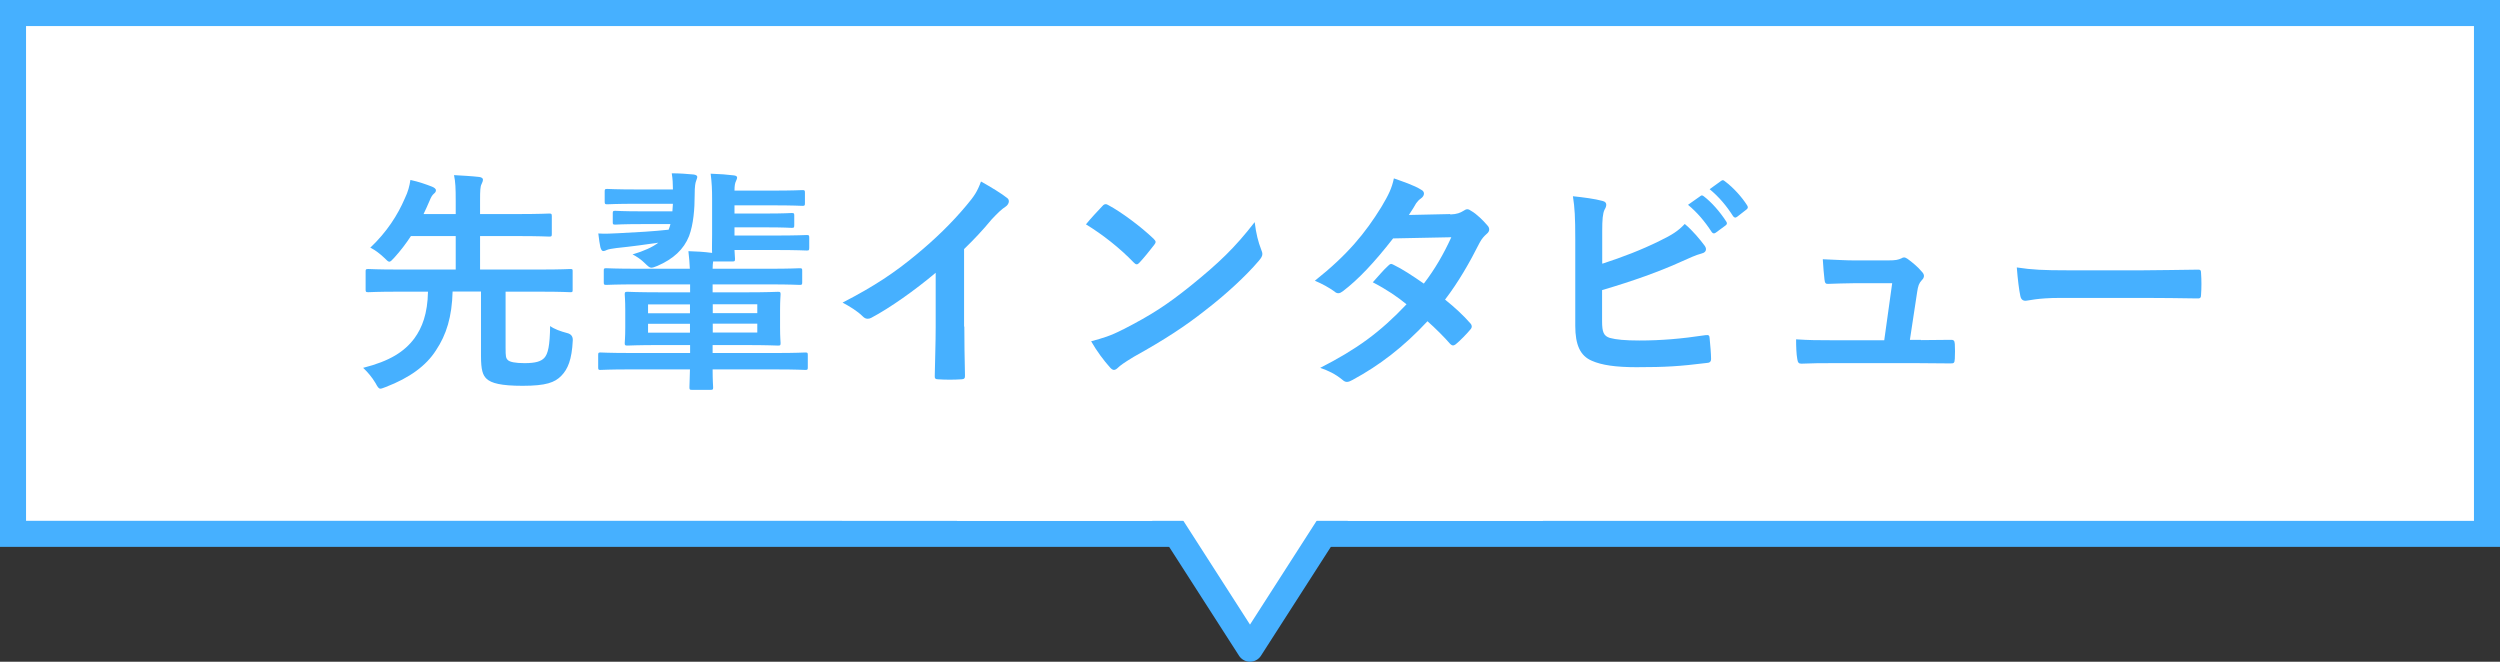 <?xml version="1.0" encoding="UTF-8"?>
<svg id="uuid-55abda34-cc87-412b-94f7-66aacde1af75" data-name="レイヤー 2" xmlns="http://www.w3.org/2000/svg" viewBox="0 0 192 50.82">
  <rect x="0" y="0" width="192" height="50.82" fill="#333333" stroke="none"/>
  <g id="uuid-bfaf4220-4100-41c2-a911-3450e408c545" data-name="txt">
    <g>
      <g>
        <rect x="1" y="1" width="190" height="40" fill="#fff" stroke-width="0"/>
        <path d="m190,2v38H2V2h188m2-2H0v42h192V0h0Z" fill="#46b0ff" stroke-width="0"/>
      </g>
      <g>
        <path d="m38.83,26.76c0,.59.02.74.16.88.14.16.58.25,1.3.25.86,0,1.26-.14,1.51-.4.29-.31.43-.94.45-2.45.31.23.81.41,1.31.54q.45.11.43.56c-.07,1.48-.38,2.21-.88,2.72-.5.52-1.19.77-2.97.77-1.66,0-2.41-.2-2.77-.54-.29-.27-.43-.67-.43-1.75v-4.95h-2.18c-.05,1.93-.47,3.31-1.28,4.52-.76,1.19-2.03,2.11-3.85,2.81-.2.07-.32.13-.41.13-.14,0-.22-.13-.38-.43-.27-.45-.59-.83-.95-1.17,2.05-.52,3.17-1.24,3.94-2.27.59-.81,1.01-1.89,1.04-3.58h-2.3c-1.62,0-2.16.04-2.27.04-.2,0-.22-.02-.22-.2v-1.4c0-.16.02-.18.22-.18.11,0,.65.04,2.27.04h4.43v-2.57h-3.44c-.38.58-.79,1.12-1.28,1.66-.18.2-.29.31-.38.31s-.2-.11-.4-.31c-.31-.29-.67-.58-1.06-.77,1.28-1.21,2.11-2.52,2.65-3.78.25-.52.36-.94.43-1.42.65.14,1.21.34,1.67.52.16.07.29.16.29.27s-.05.18-.16.27c-.13.11-.22.27-.32.52-.16.36-.31.72-.47,1.04h2.47v-.99c0-1.01-.02-1.46-.13-2,.68.04,1.3.07,1.93.14.16.02.29.09.29.2,0,.13-.05.22-.11.36-.09.16-.11.49-.11,1.19v1.1h2.84c1.75,0,2.36-.04,2.47-.04.18,0,.2.02.2.22v1.35c0,.18-.02.2-.2.2-.11,0-.72-.04-2.47-.04h-2.84v2.57h4.66c1.6,0,2.16-.04,2.27-.04.18,0,.18.02.18.18v1.4c0,.18,0,.2-.18.2-.11,0-.67-.04-2.27-.04h-2.7v4.36Z" fill="#46b0ff" stroke-width="0"/>
        <path d="m48.37,28.37c-1.6,0-2.14.04-2.25.04-.16,0-.18-.02-.18-.2v-.94c0-.18.02-.2.18-.2.11,0,.65.04,2.25.04h4.63v-.61h-2.3c-1.76,0-2.39.04-2.5.04-.2,0-.22-.02-.22-.2,0-.13.04-.4.04-1.19v-1.33c0-.79-.04-1.1-.04-1.21,0-.18.02-.2.22-.2.11,0,.74.04,2.5.04h2.3v-.61h-4.07c-1.66,0-2.25.04-2.36.04-.18,0-.2-.02-.2-.2v-.9c0-.16.02-.18.2-.18.11,0,.7.04,2.36.04h4.05c-.02-.43-.05-.83-.11-1.35.65.02,1.19.05,1.78.13h.04c-.02-.31,0-.76,0-1.4v-2.74c0-.76-.02-1.17-.11-1.94.67.02,1.31.07,1.78.13.18.02.25.09.25.16,0,.09-.04.18-.09.29-.07.14-.11.34-.11.72h2.83c1.75,0,2.27-.04,2.38-.04.18,0,.2.02.2.2v.81c0,.18-.02.2-.2.2-.11,0-.63-.04-2.38-.04h-2.83v.63h2.34c1.53,0,1.94-.04,2.05-.04.18,0,.2.02.2.2v.72c0,.2-.02.22-.2.22-.11,0-.52-.04-2.05-.04h-2.34v.63h3.02c1.85,0,2.41-.04,2.52-.04.18,0,.2.02.2.2v.77c0,.2-.02.22-.2.22-.11,0-.67-.04-2.52-.04h-3.02c.02.41.04.63.04.68,0,.18-.02.2-.2.2h-1.48c-.02.14-.04.32-.04.56h4.32c1.67,0,2.25-.04,2.36-.04.18,0,.2.02.2.18v.9c0,.18-.02.2-.2.2-.11,0-.68-.04-2.36-.04h-4.32v.61h2.5c1.76,0,2.39-.04,2.52-.04.18,0,.2.02.2.2,0,.11-.04.41-.04,1.21v1.33c0,.79.04,1.08.04,1.19,0,.18-.02.2-.2.2-.13,0-.76-.04-2.52-.04h-2.5v.61h4.88c1.58,0,2.12-.04,2.23-.04.18,0,.2.02.2.2v.94c0,.18-.02.2-.2.2-.11,0-.65-.04-2.23-.04h-4.88c0,.85.04,1.31.04,1.37,0,.18-.02.2-.22.2h-1.4c-.18,0-.2-.02-.2-.2,0-.07.02-.52.04-1.37h-4.63Zm3.31-13.85c0-.41-.02-.79-.09-1.21.59,0,1.13.04,1.67.09.18.02.29.09.29.18s-.05.2-.09.32c-.05.14-.11.34-.11,1.12,0,.99-.09,2.21-.43,3.11-.41,1.03-1.21,1.76-2.43,2.29-.22.09-.36.14-.47.14-.14,0-.25-.11-.49-.34-.29-.29-.63-.52-.95-.68.9-.27,1.53-.56,1.98-.9-.97.14-2.05.29-3.22.41-.32.04-.61.09-.72.14-.09.04-.18.09-.29.09s-.16-.11-.22-.29c-.05-.23-.11-.61-.16-1.06.52.04,1.08,0,1.55-.02,1.4-.07,2.68-.14,3.85-.27.05-.13.11-.29.14-.43h-2.21c-1.48,0-1.91.04-2.02.04-.18,0-.2-.02-.2-.18v-.68c0-.18.02-.2.2-.2.11,0,.54.04,2.02.04h2.36l.04-.58h-2.77c-1.62,0-2.16.04-2.27.04-.18,0-.2-.02-.2-.22v-.76c0-.18.02-.2.2-.2.11,0,.65.04,2.27.04h2.77v-.04Zm1.31,9.54v-.68h-3.22v.68h3.22Zm0,1.49v-.68h-3.22v.68h3.22Zm1.75-2.18v.68h3.42v-.68h-3.42Zm3.42,1.49h-3.42v.68h3.42v-.68Z" fill="#46b0ff" stroke-width="0"/>
        <path d="m74.06,25.07c0,1.24.02,2.3.05,3.75.02.23-.07.31-.27.31-.58.04-1.22.04-1.8,0-.2,0-.27-.07-.25-.29.02-1.3.07-2.47.07-3.69v-4.2c-1.58,1.33-3.51,2.7-4.95,3.46-.09.05-.18.07-.27.07-.14,0-.25-.05-.38-.18-.41-.41-1.01-.77-1.55-1.06,2.48-1.28,4.02-2.32,5.67-3.69,1.42-1.17,2.72-2.43,3.83-3.76.61-.72.85-1.08,1.13-1.85.81.45,1.6.94,2,1.26.11.07.14.18.14.27,0,.14-.11.31-.25.4-.31.2-.59.47-1.08.99-.7.85-1.37,1.55-2.11,2.27v5.96Z" fill="#46b0ff" stroke-width="0"/>
        <path d="m84.67,15.82c.07-.09.16-.14.25-.14.07,0,.14.04.23.09.92.49,2.41,1.58,3.44,2.56.11.11.16.18.16.25s-.04.14-.11.23c-.27.36-.86,1.08-1.12,1.35-.09.09-.14.14-.22.14s-.14-.05-.23-.14c-1.08-1.12-2.38-2.14-3.67-2.93.4-.49.92-1.04,1.26-1.4Zm1.57,9.49c2.2-1.13,3.37-1.89,5.19-3.35,2.2-1.78,3.4-2.93,4.93-4.9.11.9.27,1.51.5,2.11.05.13.09.23.09.34,0,.16-.09.31-.29.54-.95,1.12-2.5,2.56-4.14,3.82-1.49,1.17-3.01,2.18-5.44,3.53-.81.49-1.04.67-1.21.83-.11.11-.22.18-.32.18-.09,0-.2-.07-.31-.2-.45-.5-1.01-1.24-1.44-2,.92-.25,1.48-.41,2.43-.9Z" fill="#46b0ff" stroke-width="0"/>
        <path d="m111.39,16.47c.52-.02.76-.13.99-.27.13-.09.22-.13.31-.13s.2.05.32.14c.4.23.9.72,1.22,1.1.11.11.14.22.14.32s-.05.22-.2.34c-.18.16-.36.34-.54.68-.77,1.53-1.62,3.01-2.65,4.36.74.59,1.42,1.22,1.94,1.82.07.07.11.16.11.25,0,.07-.04.16-.11.23-.25.31-.81.88-1.12,1.13-.07.05-.14.09-.22.09-.05,0-.13-.04-.2-.11-.43-.5-1.15-1.22-1.75-1.75-1.84,1.98-3.69,3.39-5.74,4.5-.16.09-.31.16-.45.16-.11,0-.22-.05-.34-.16-.58-.47-1.08-.7-1.71-.92,2.79-1.42,4.59-2.72,6.63-4.88-.68-.56-1.49-1.12-2.59-1.69.4-.43.77-.9,1.19-1.28.07-.07.14-.13.23-.13.05,0,.11.04.18.07.65.31,1.44.83,2.32,1.44.86-1.12,1.53-2.29,2.11-3.56l-4.47.09c-1.48,1.89-2.65,3.13-3.85,4.05-.13.09-.23.16-.36.16-.09,0-.2-.04-.29-.13-.45-.32-.92-.58-1.51-.83,2.52-2,3.87-3.66,5.1-5.65.58-.97.81-1.46.97-2.21.61.22,1.55.52,2.11.88.14.07.2.18.2.29,0,.13-.09.27-.22.36-.16.11-.29.25-.38.38-.14.25-.25.43-.56.9l3.17-.07Z" fill="#46b0ff" stroke-width="0"/>
        <path d="m123.07,20.25c1.58-.52,2.95-1.04,4.39-1.75.97-.47,1.42-.76,1.93-1.3.63.52,1.22,1.26,1.49,1.62.09.11.14.22.14.32,0,.14-.09.27-.31.32-.5.13-1.01.38-1.49.59-1.78.81-3.8,1.53-6.18,2.23v2.39c0,.85.13,1.13.59,1.28.47.13,1.17.2,2.27.2,1.69,0,3.21-.13,5.08-.41.27-.04.31.04.32.25.05.5.11,1.19.11,1.57,0,.23-.11.31-.38.32-2.03.25-3.08.32-5.35.32-1.6,0-2.67-.16-3.42-.49-.9-.38-1.28-1.22-1.28-2.7v-6.64c0-1.71-.04-2.39-.18-3.3.85.09,1.69.2,2.27.36.22.05.29.16.29.29s-.05.25-.13.38c-.14.29-.18.77-.18,1.62v2.5Zm7.53-5.2c.09-.07.16-.05.27.04.56.43,1.21,1.15,1.71,1.93.07.11.07.2-.05.29l-.76.56c-.13.09-.22.07-.31-.05-.54-.83-1.12-1.51-1.82-2.09l.95-.67Zm1.6-1.17c.11-.07.16-.05.27.04.67.5,1.31,1.22,1.71,1.85.07.11.09.22-.05.32l-.72.56c-.14.11-.23.05-.31-.05-.49-.77-1.06-1.46-1.8-2.07l.9-.65Z" fill="#46b0ff" stroke-width="0"/>
        <path d="m147.53,26.12c.72,0,1.51-.02,2.2-.02.31-.02.38.04.4.32.02.34.02.79,0,1.13-.02.34-.07.36-.34.36-.81,0-1.67-.02-2.5-.02h-6.63c-.74,0-1.44,0-2.32.04-.2,0-.27-.09-.31-.36-.07-.38-.09-.95-.09-1.51,1.03.07,1.69.07,2.59.07h4.18l.61-4.38h-2.9c-.7,0-1.51.04-1.98.05-.22.02-.29-.04-.32-.34-.05-.38-.09-.95-.13-1.55,1.21.05,1.75.09,2.5.09h2.48c.65,0,.81-.05,1.06-.16.07-.05.14-.07.2-.07.09,0,.18.05.27.11.32.23.81.63,1.1.99.11.11.16.22.16.32s-.05.22-.16.32c-.23.25-.29.45-.36.9l-.56,3.69h.85Z" fill="#46b0ff" stroke-width="0"/>
        <path d="m158.22,22.88c-1.78,0-2.47.22-2.65.22-.22,0-.36-.11-.41-.38-.09-.41-.2-1.26-.27-2.18,1.17.18,2.07.22,3.89.22h5.8c1.37,0,2.75-.04,4.14-.05.27-.02.32.04.32.25.04.54.04,1.15,0,1.69,0,.22-.07.29-.32.27-1.35-.02-2.68-.04-4.02-.04h-6.48Z" fill="#46b0ff" stroke-width="0"/>
      </g>
      <polyline points="89.17 39.18 96 49.82 102.83 39.18" fill="#fff" stroke="#46b0ff" stroke-linecap="round" stroke-linejoin="round" stroke-width="2"/>
      <rect x="73.5" y="34" width="45" height="6" fill="#fff" stroke-width="0"/>
    </g>
  </g>
</svg>